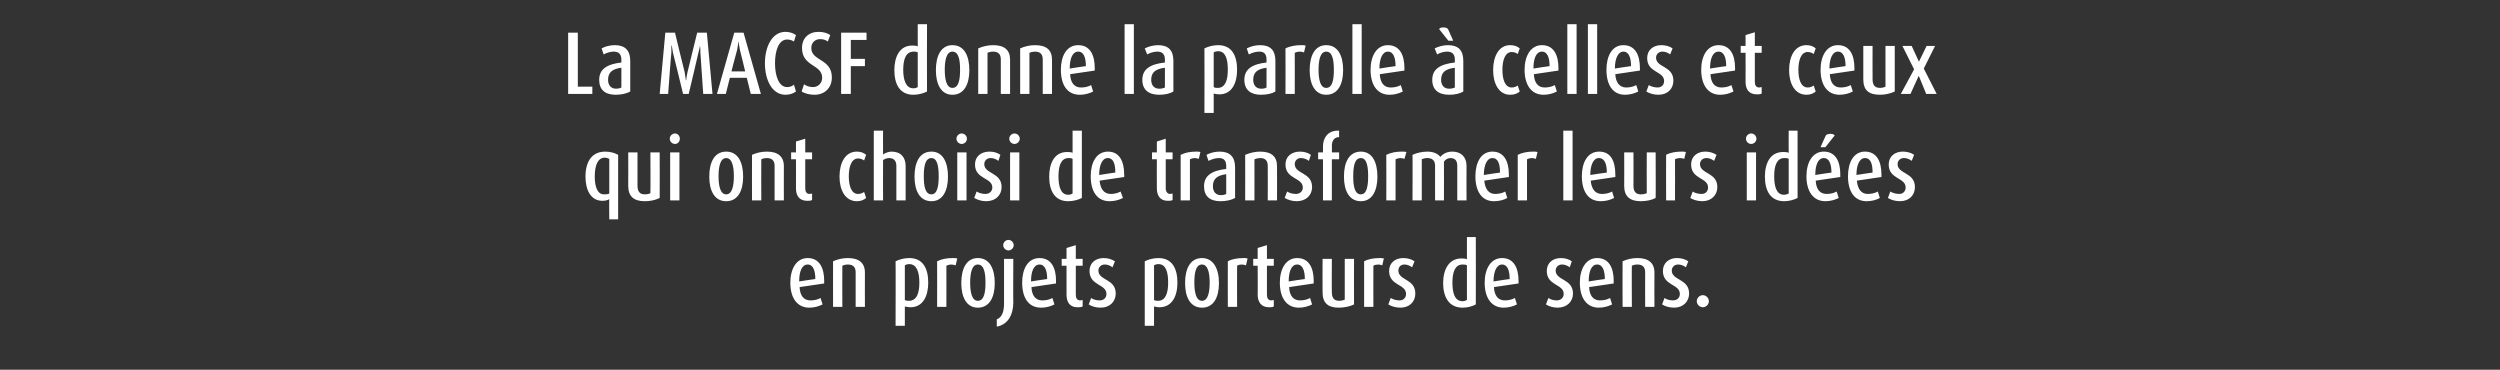 <?xml version="1.0" standalone="no"?><!DOCTYPE svg PUBLIC "-//W3C//DTD SVG 1.1//EN" "http://www.w3.org/Graphics/SVG/1.1/DTD/svg11.dtd"><svg xmlns="http://www.w3.org/2000/svg" version="1.1" width="620px" height="91.7px" viewBox="0 -6 620 91.7" style="top:-6px"><rect x="0" y="-6" width="620" height="91.7" fill="#333333" stroke="none"/><desc>La MACSF donne la parole celles et ceux qui ont choisi de transformer leurs id es en projets porteurs de sens.</desc><defs/><g id="Polygon57883"><path d="m198.3 65.2c.1 2.1 1 3.3 2.7 3.3c.9 0 1.8-.2 2.5-.6c0 0 .5 1.6.5 1.6c-1 .5-2.1.8-3.3.8c-3 0-4.7-2.4-4.7-6.2c0-3.4 1.5-6.1 4.3-6.1c2.9 0 4.1 2.4 4.1 5.7c-.03.03 0 .6 0 .6c0 0-6.12.91-6.1.9zm2-5.6c-1.5 0-2.1 1.9-2.1 4.1c-.03-.03 0 .1 0 .1c0 0 3.99-.64 4-.6c0-2-.5-3.6-1.9-3.6zm11.9 10.5c0 0-.02-8.57 0-8.6c0-1.2-.6-1.9-1.9-1.9c-.5 0-1 .1-1.4.3c-.04-.02 0 10.2 0 10.2l-2.3 0c0 0-.03-11.27 0-11.3c1.1-.5 2.3-.8 3.7-.8c2.7 0 4.2 1.2 4.2 3.6c-.03 0 0 8.5 0 8.5l-2.3 0zm13.6.1c-.5 0-1-.1-1.4-.2c.01-.02 0 4.8 0 4.8l-2.3 0c0 0 .05-15.97 0-16c1-.5 2.2-.8 3.4-.8c3.4 0 4.7 2.6 4.7 6.1c0 3.3-1.3 6.1-4.4 6.1zm-.3-10.7c-.4 0-.8.1-1.1.3c0 0 0 8.6 0 8.6c.3.2.7.2 1 .2c2 0 2.6-2 2.6-4.5c0-2.5-.6-4.6-2.5-4.6zm11.5.3c-.3-.1-.8-.2-1.1-.2c-.4 0-.8.1-1.2.3c.03.01 0 10.2 0 10.2l-2.3 0c0 0 .04-11.27 0-11.3c1.2-.6 2.5-.8 3.9-.8c.4 0 .8 0 1.1.1c0 0-.4 1.7-.4 1.7zm5.5 10.5c-2.8 0-4.1-2.6-4.1-6.1c0-3.6 1.3-6.2 4.1-6.2c2.9 0 4.2 2.6 4.2 6.2c0 3.5-1.3 6.1-4.2 6.1zm0-10.7c-1.5 0-1.9 2.2-1.9 4.5c0 2.3.4 4.5 1.9 4.5c1.6 0 1.9-2.2 1.9-4.5c0-2.3-.3-4.5-1.9-4.5zm7.6-3.5c-.7 0-1.3-.6-1.3-1.3c0-.7.6-1.3 1.3-1.3c.7 0 1.3.6 1.3 1.3c0 .7-.6 1.3-1.3 1.3zm-2.9 18.9c0 0 0-1.8 0-1.8c1.3-.5 1.8-1.9 1.8-3.9c-.02-.04 0-11.1 0-11.1l2.3 0c0 0-.05 10.77 0 10.8c0 3-1.3 5.5-4.1 6zm8.6-9.8c.1 2.1 1 3.3 2.7 3.3c.9 0 1.8-.2 2.5-.6c0 0 .5 1.6.5 1.6c-1 .5-2.1.8-3.3.8c-3.1 0-4.7-2.4-4.7-6.2c0-3.4 1.4-6.1 4.3-6.1c2.9 0 4.1 2.4 4.1 5.7c-.05.03 0 .6 0 .6c0 0-6.14.91-6.1.9zm2-5.6c-1.5 0-2.1 1.9-2.1 4.1c-.05-.03 0 .1 0 .1c0 0 3.98-.64 4-.6c0-2-.5-3.6-1.9-3.6zm9.4 10.6c-1.9 0-2.7-1.3-2.7-3.1c.02 0 0-7.2 0-7.2l-1.2 0l0-1.7l1.2 0l0-2.7l2.3-.7l0 3.4l1.7 0l0 1.7l-1.7 0c0 0-.02 7.2 0 7.2c0 .8.3 1.4 1.1 1.4c.2 0 .4-.1.6-.1c0 0 0 1.6 0 1.6c-.4.2-.8.2-1.3.2zm5.8.1c-1.2 0-2.2-.3-3-.8c0 0 .6-1.6.6-1.6c.5.4 1.4.6 2.1.6c1.1 0 1.7-.7 1.7-1.6c0-2.5-4.2-2-4.2-5.7c0-2 1.5-3.2 3.5-3.2c1.1 0 2 .3 2.8.8c0 0-.6 1.5-.6 1.5c-.5-.4-1.2-.7-1.9-.7c-1 0-1.6.7-1.6 1.5c0 2.5 4.3 2 4.3 5.7c0 2-1.5 3.5-3.7 3.5zm14.5-.1c-.4 0-.9-.1-1.3-.2c-.01-.02 0 4.8 0 4.8l-2.3 0c0 0 .02-15.97 0-16c1-.5 2.2-.8 3.4-.8c3.4 0 4.7 2.6 4.7 6.1c0 3.3-1.3 6.1-4.5 6.1zm-.2-10.7c-.4 0-.8.1-1.1.3c0 0 0 8.6 0 8.6c.3.2.7.2 1 .2c1.9 0 2.5-2 2.5-4.5c0-2.5-.5-4.6-2.4-4.6zm10.8 10.8c-2.9 0-4.2-2.6-4.2-6.1c0-3.6 1.3-6.2 4.2-6.2c2.8 0 4.2 2.6 4.2 6.2c0 3.5-1.3 6.1-4.2 6.1zm0-10.7c-1.6 0-1.9 2.2-1.9 4.5c0 2.3.4 4.5 1.9 4.5c1.5 0 1.9-2.2 1.9-4.5c0-2.3-.4-4.5-1.9-4.5zm10.9.2c-.3-.1-.7-.2-1.1-.2c-.3 0-.8.1-1.1.3c-.04.01 0 10.2 0 10.2l-2.3 0c0 0-.03-11.27 0-11.3c1.1-.6 2.5-.8 3.9-.8c.3 0 .7 0 1 .1c0 0-.4 1.7-.4 1.7zm5.7 10.4c-1.9 0-2.8-1.3-2.8-3.1c.05 0 0-7.2 0-7.2l-1.1 0l0-1.7l1.1 0l0-2.7l2.3-.7l0 3.4l1.7 0l0 1.7l-1.7 0c0 0 .01 7.2 0 7.2c0 .8.3 1.4 1.1 1.4c.2 0 .4-.1.6-.1c0 0 0 1.6 0 1.6c-.3.2-.8.2-1.2.2zm5-5c.1 2.1 1 3.3 2.7 3.3c.9 0 1.8-.2 2.5-.6c0 0 .5 1.6.5 1.6c-1 .5-2.1.8-3.3.8c-3 0-4.7-2.4-4.7-6.2c0-3.4 1.5-6.1 4.3-6.1c2.9 0 4.1 2.4 4.1 5.7c-.04.03 0 .6 0 .6c0 0-6.13.91-6.1.9zm2-5.6c-1.5 0-2.1 1.9-2.1 4.1c-.04-.03 0 .1 0 .1c0 0 3.98-.64 4-.6c0-2-.5-3.6-1.9-3.6zm10.3 10.7c-2.7 0-4-1.2-4-3.8c-.04-.04 0-8.3 0-8.3l2.3 0c0 0-.05 8.31 0 8.3c0 1.3.5 2.1 1.8 2.1c.5 0 1-.1 1.4-.3c-.02-.03 0-10.1 0-10.1l2.3 0c0 0-.03 11.25 0 11.3c-1 .5-2.4.8-3.8.8zm10.8-10.5c-.3-.1-.7-.2-1-.2c-.4 0-.9.1-1.2.3c-.03.01 0 10.2 0 10.2l-2.3 0c0 0-.02-11.27 0-11.3c1.1-.6 2.5-.8 3.9-.8c.3 0 .7 0 1 .1c0 0-.4 1.7-.4 1.7zm4.5 10.5c-1.1 0-2.2-.3-3-.8c0 0 .6-1.6.6-1.6c.6.4 1.5.6 2.2.6c1 0 1.6-.7 1.6-1.6c0-2.5-4.2-2-4.2-5.7c0-2 1.5-3.2 3.5-3.2c1.1 0 2.1.3 2.8.8c0 0-.6 1.5-.6 1.5c-.5-.4-1.2-.7-1.9-.7c-1 0-1.5.7-1.5 1.5c0 2.5 4.2 2 4.2 5.7c0 2-1.4 3.5-3.7 3.5zm15.4 0c-3.4 0-4.8-2.7-4.8-6.1c0-3.3 1.4-6.1 4.5-6.1c.4 0 1 0 1.4.2c-.02 0 0-5.5 0-5.5l2.2 0c0 0 .04 16.65 0 16.7c-.9.5-2.1.8-3.3.8zm1.1-10.5c-.3-.2-.7-.2-1.1-.2c-1.9 0-2.5 2-2.5 4.5c0 2.4.5 4.6 2.5 4.6c.4 0 .7-.1 1.1-.3c0 0 0-8.6 0-8.6zm6.7 5.4c.1 2.1 1 3.3 2.7 3.3c.9 0 1.8-.2 2.5-.6c0 0 .5 1.6.5 1.6c-1 .5-2.1.8-3.3.8c-3 0-4.7-2.4-4.7-6.2c0-3.4 1.5-6.1 4.3-6.1c2.9 0 4.1 2.4 4.1 5.7c-.02.03 0 .6 0 .6c0 0-6.11.91-6.1.9zm2-5.6c-1.4 0-2.1 1.9-2.1 4.1c-.02-.03 0 .1 0 .1c0 0 4-.64 4-.6c0-2-.5-3.6-1.9-3.6zm13.8 10.7c-1.1 0-2.1-.3-2.9-.8c0 0 .6-1.6.6-1.6c.5.4 1.4.6 2.1.6c1 0 1.7-.7 1.7-1.6c0-2.5-4.2-2-4.2-5.7c0-2 1.5-3.2 3.5-3.2c1.1 0 2 .3 2.7.8c0 0-.5 1.5-.5 1.5c-.5-.4-1.2-.7-1.9-.7c-1 0-1.6.7-1.6 1.5c0 2.5 4.3 2 4.3 5.7c0 2-1.5 3.5-3.8 3.5zm7.8-5.1c.1 2.1 1 3.3 2.7 3.3c.9 0 1.8-.2 2.5-.6c0 0 .5 1.6.5 1.6c-1 .5-2.1.8-3.3.8c-3 0-4.7-2.4-4.7-6.2c0-3.4 1.5-6.1 4.3-6.1c2.9 0 4.1 2.4 4.1 5.7c-.04.03 0 .6 0 .6c0 0-6.13.91-6.1.9zm2-5.6c-1.5 0-2.1 1.9-2.1 4.1c-.04-.03 0 .1 0 .1c0 0 3.99-.64 4-.6c0-2-.5-3.6-1.9-3.6zm11.9 10.5c0 0-.03-8.57 0-8.6c0-1.2-.6-1.9-1.9-1.9c-.5 0-1 .1-1.4.3c-.05-.02 0 10.2 0 10.2l-2.3 0c0 0-.04-11.27 0-11.3c1.1-.5 2.3-.8 3.7-.8c2.7 0 4.2 1.2 4.2 3.6c-.04 0 0 8.5 0 8.5l-2.3 0zm7.2.2c-1.2 0-2.2-.3-3-.8c0 0 .6-1.6.6-1.6c.5.4 1.4.6 2.1.6c1.1 0 1.7-.7 1.7-1.6c0-2.5-4.2-2-4.2-5.7c0-2 1.5-3.2 3.5-3.2c1.1 0 2 .3 2.8.8c0 0-.6 1.5-.6 1.5c-.5-.4-1.2-.7-1.9-.7c-1 0-1.6.7-1.6 1.5c0 2.5 4.3 2 4.3 5.7c0 2-1.5 3.5-3.7 3.5zm7.1-.1c-.8 0-1.5-.7-1.5-1.5c0-.8.7-1.5 1.5-1.5c.8 0 1.5.7 1.5 1.5c0 .8-.7 1.5-1.5 1.5z" stroke="none" fill="#fff"/></g><g id="Polygon57882"><path d="m151.1 48.4c0 0-.05-4.95 0-5c-.5.3-1.1.4-1.7.4c-2.9 0-4.2-2.7-4.2-6c0-3.6 1.5-6.2 4.9-6.2c1.2 0 2.3.3 3.2.8c.02.03 0 16 0 16l-2.2 0zm0-15c-.4-.2-.8-.3-1.1-.3c-1.8 0-2.5 2-2.5 4.7c0 2.4.6 4.4 2.3 4.4c.4 0 .9 0 1.3-.2c0 0 0-8.6 0-8.6zm8.8 10.5c-2.7 0-4.1-1.2-4.1-3.8c.03-.04 0-8.3 0-8.3l2.3 0c0 0 .02 8.31 0 8.3c0 1.3.5 2.1 1.8 2.1c.5 0 1.1-.1 1.4-.3c.05-.03 0-10.1 0-10.1l2.3 0c0 0 .04 11.25 0 11.3c-1 .5-2.3.8-3.7.8zm7.5-14.2c-.7 0-1.3-.6-1.3-1.3c0-.7.6-1.3 1.3-1.3c.7 0 1.2.6 1.2 1.3c0 .7-.5 1.3-1.2 1.3zm-1.2 14l0-11.9l2.3 0l0 11.9l-2.3 0zm13.9.2c-2.9 0-4.2-2.6-4.2-6.1c0-3.6 1.3-6.2 4.2-6.2c2.9 0 4.2 2.6 4.2 6.2c0 3.5-1.3 6.1-4.2 6.1zm0-10.7c-1.5 0-1.9 2.2-1.9 4.5c0 2.3.4 4.5 1.9 4.5c1.5 0 1.9-2.2 1.9-4.5c0-2.3-.4-4.5-1.9-4.5zm12 10.5c0 0-.02-8.57 0-8.6c0-1.2-.6-1.9-1.9-1.9c-.5 0-1 .1-1.4.3c-.04-.02 0 10.2 0 10.2l-2.3 0c0 0-.03-11.27 0-11.3c1.1-.5 2.3-.8 3.7-.8c2.7 0 4.2 1.2 4.2 3.6c-.03 0 0 8.5 0 8.5l-2.3 0zm8.1.1c-2 0-2.8-1.3-2.8-3.1c.03 0 0-7.2 0-7.2l-1.2 0l0-1.7l1.2 0l0-2.7l2.3-.7l0 3.4l1.7 0l0 1.7l-1.7 0c0 0-.01 7.2 0 7.2c0 .8.3 1.4 1.1 1.4c.2 0 .4-.1.6-.1c0 0 0 1.6 0 1.6c-.3.2-.8.2-1.2.2zm12.3.1c-2.9 0-4.3-2.8-4.3-6.1c0-3.4 1.4-6.2 4.3-6.2c1 0 1.7.3 2.3.8c0 0-.5 1.4-.5 1.4c-.4-.3-.9-.5-1.5-.5c-1.7 0-2.3 2.2-2.3 4.4c0 2.3.6 4.4 2.3 4.4c.6 0 1.1-.2 1.5-.5c0 0 .5 1.5.5 1.5c-.6.5-1.3.8-2.3.8zm9.8-.2c0 0-.01-8.54 0-8.5c0-1.2-.5-2-1.8-2c-.5 0-1.1.2-1.5.5c-.03.05 0 10 0 10l-2.3 0l0-17.3l2.3 0c0 0-.03 5.9 0 5.9c.6-.4 1.4-.7 2.1-.7c2.3 0 3.5 1.4 3.5 3.6c-.02 0 0 8.5 0 8.5l-2.3 0zm8.7.2c-2.9 0-4.2-2.6-4.2-6.1c0-3.6 1.3-6.2 4.2-6.2c2.8 0 4.1 2.6 4.1 6.2c0 3.5-1.3 6.1-4.1 6.1zm0-10.7c-1.6 0-1.9 2.2-1.9 4.5c0 2.3.3 4.5 1.9 4.5c1.5 0 1.8-2.2 1.8-4.5c0-2.3-.3-4.5-1.8-4.5zm7.5-3.5c-.7 0-1.3-.6-1.3-1.3c0-.7.6-1.3 1.3-1.3c.7 0 1.3.6 1.3 1.3c0 .7-.6 1.3-1.3 1.3zm-1.1 14l0-11.9l2.3 0l0 11.9l-2.3 0zm7.2.2c-1.1 0-2.1-.3-3-.8c0 0 .6-1.6.6-1.6c.6.4 1.5.6 2.2.6c1 0 1.7-.7 1.7-1.6c0-2.5-4.3-2-4.3-5.7c0-2 1.5-3.2 3.6-3.2c1.1 0 2 .3 2.7.8c0 0-.5 1.5-.5 1.5c-.5-.4-1.2-.7-1.9-.7c-1 0-1.6.7-1.6 1.5c0 2.5 4.3 2 4.3 5.7c0 2-1.5 3.5-3.8 3.5zm7-14.2c-.7 0-1.3-.6-1.3-1.3c0-.7.6-1.3 1.3-1.3c.7 0 1.3.6 1.3 1.3c0 .7-.6 1.3-1.3 1.3zm-1.1 14l0-11.9l2.3 0l0 11.9l-2.3 0zm14.4.2c-3.4 0-4.7-2.7-4.7-6.1c0-3.3 1.3-6.1 4.4-6.1c.5 0 1 0 1.4.2c.02 0 0-5.5 0-5.5l2.3 0c0 0-.01 16.65 0 16.7c-1 .5-2.2.8-3.4.8zm1.1-10.5c-.3-.2-.7-.2-1-.2c-1.9 0-2.5 2-2.5 4.5c0 2.4.5 4.6 2.4 4.6c.4 0 .8-.1 1.1-.3c0 0 0-8.6 0-8.6zm6.7 5.4c.2 2.1 1.1 3.3 2.8 3.3c.8 0 1.7-.2 2.4-.6c0 0 .6 1.6.6 1.6c-1 .5-2.1.8-3.3.8c-3.1 0-4.7-2.4-4.7-6.2c0-3.4 1.4-6.1 4.3-6.1c2.8 0 4 2.4 4 5.7c.03.03 0 .6 0 .6c0 0-6.07.91-6.1.9zm2-5.6c-1.4 0-2.1 1.9-2.1 4.1c.02-.03 0 .1 0 .1c0 0 4.05-.64 4-.6c0-2-.4-3.6-1.9-3.6zm14.9 10.6c-1.9 0-2.7-1.3-2.7-3.1c-.04 0 0-7.2 0-7.2l-1.2 0l0-1.7l1.2 0l0-2.7l2.2-.7l0 3.4l1.7 0l0 1.7l-1.7 0c0 0 .02 7.2 0 7.2c0 .8.4 1.4 1.1 1.4c.2 0 .4-.1.6-.1c0 0 0 1.6 0 1.6c-.3.2-.8.2-1.2.2zm7.7-10.4c-.3-.1-.7-.2-1-.2c-.4 0-.8.1-1.2.3c-.02.01 0 10.2 0 10.2l-2.3 0c0 0 0-11.27 0-11.3c1.2-.6 2.5-.8 3.9-.8c.3 0 .7 0 1 .1c0 0-.4 1.7-.4 1.7zm5.4 10.5c-2.6 0-4.1-1.2-4.1-3.7c0-2.7 2-3.9 5.5-4.3c0 0 0-.7 0-.7c0-1.3-.5-2-1.8-2c-.9 0-1.8.3-2.6.7c0 0-.5-1.5-.5-1.5c.9-.5 2.1-.8 3.3-.8c2.5 0 3.8 1.3 3.8 3.9c0 0 0 7.6 0 7.6c-.9.5-2.2.8-3.6.8zm1.4-6.7c-2.2.3-3.3 1.1-3.3 3c0 1.3.7 2.2 2 2.2c.4 0 1-.1 1.3-.3c0 0 0-4.9 0-4.9zm10.3 6.5c0 0 .04-8.57 0-8.6c0-1.2-.6-1.9-1.8-1.9c-.5 0-1 .1-1.5.3c.02-.02 0 10.2 0 10.2l-2.3 0c0 0 .03-11.27 0-11.3c1.2-.5 2.4-.8 3.7-.8c2.8 0 4.2 1.2 4.2 3.6c.03 0 0 8.5 0 8.5l-2.3 0zm7.2.2c-1.1 0-2.1-.3-3-.8c0 0 .6-1.6.6-1.6c.6.4 1.5.6 2.2.6c1 0 1.7-.7 1.7-1.6c0-2.5-4.3-2-4.3-5.7c0-2 1.5-3.2 3.6-3.2c1.1 0 2 .3 2.7.8c0 0-.5 1.5-.5 1.5c-.5-.4-1.2-.7-2-.7c-.9 0-1.5.7-1.5 1.5c0 2.5 4.3 2 4.3 5.7c0 2-1.5 3.5-3.8 3.5zm8.7-10.4l0 10.2l-2.2 0l0-10.2l-1.2 0l0-1.7l1.2 0c0 0-.02-1.51 0-1.5c0-2.1 1.2-3.9 3.7-3.9c.02 0 .3 0 .3 0c0 0-.03 1.58 0 1.6c-1.2 0-1.8.9-1.8 2.2c.05-.02 0 1.6 0 1.6l1.8 0l0 1.7l-1.8 0zm7.2 10.4c-2.9 0-4.2-2.6-4.2-6.1c0-3.6 1.3-6.2 4.2-6.2c2.8 0 4.1 2.6 4.1 6.2c0 3.5-1.3 6.1-4.1 6.1zm0-10.7c-1.6 0-1.9 2.2-1.9 4.5c0 2.3.3 4.5 1.9 4.5c1.5 0 1.8-2.2 1.8-4.5c0-2.3-.3-4.5-1.8-4.5zm10.8.2c-.2-.1-.7-.2-1-.2c-.4 0-.8.1-1.2.3c.02.01 0 10.2 0 10.2l-2.3 0c0 0 .04-11.27 0-11.3c1.2-.6 2.5-.8 3.9-.8c.4 0 .8 0 1.1.1c0 0-.5 1.7-.5 1.7zm13.1 10.3c0 0 .01-8.63 0-8.6c0-1.2-.5-1.9-1.7-1.9c-.6 0-1.2.3-1.6.9c.03-.02 0 9.6 0 9.6l-2.2 0c0 0-.01-8.63 0-8.6c0-1.2-.6-1.9-1.9-1.9c-.5 0-1 .1-1.4.3c-.01-.02 0 10.2 0 10.2l-2.3 0c0 0 .05-11.27 0-11.3c1.1-.5 2.4-.8 3.7-.8c1.3 0 2.5.4 3.2 1.3c.8-.9 1.8-1.3 3-1.3c2.2 0 3.5 1.4 3.5 3.5c-.04.03 0 8.6 0 8.6l-2.3 0zm6.7-4.9c.2 2.1 1.1 3.3 2.7 3.3c.9 0 1.8-.2 2.5-.6c0 0 .5 1.6.5 1.6c-.9.5-2 .8-3.3.8c-3 0-4.6-2.4-4.6-6.2c0-3.4 1.4-6.1 4.2-6.1c2.9 0 4.1 2.4 4.1 5.7c-.01.03 0 .6 0 .6c0 0-6.1.91-6.1.9zm2-5.6c-1.4 0-2.1 1.9-2.1 4.1c-.01-.03 0 .1 0 .1c0 0 4.02-.64 4-.6c0-2-.4-3.6-1.9-3.6zm10.8.2c-.3-.1-.7-.2-1-.2c-.4 0-.8.1-1.2.3c-.02.01 0 10.2 0 10.2l-2.3 0c0 0-.01-11.27 0-11.3c1.2-.6 2.5-.8 3.9-.8c.3 0 .7 0 1 .1c0 0-.4 1.7-.4 1.7zm6.8 10.3l0-17.3l2.3 0l0 17.3l-2.3 0zm6.8-4.9c.2 2.1 1.1 3.3 2.8 3.3c.9 0 1.8-.2 2.5-.6c0 0 .5 1.6.5 1.6c-1 .5-2.1.8-3.3.8c-3.1 0-4.7-2.4-4.7-6.2c0-3.4 1.4-6.1 4.3-6.1c2.9 0 4 2.4 4 5.7c.04.03 0 .6 0 .6c0 0-6.06.91-6.1.9zm2-5.6c-1.4 0-2.1 1.9-2.1 4.1c.03-.03 0 .1 0 .1c0 0 4.06-.64 4.1-.6c0-2-.5-3.6-2-3.6zm10.4 10.7c-2.7 0-4.1-1.2-4.1-3.8c.04-.04 0-8.3 0-8.3l2.3 0c0 0 .03 8.31 0 8.3c0 1.3.5 2.1 1.8 2.1c.6 0 1.1-.1 1.5-.3c-.04-.03 0-10.1 0-10.1l2.2 0c0 0 .05 11.25 0 11.3c-.9.5-2.3.8-3.7.8zm10.8-10.5c-.3-.1-.7-.2-1.1-.2c-.3 0-.8.1-1.2.3c.04.01 0 10.2 0 10.2l-2.2 0c0 0-.04-11.27 0-11.3c1.1-.6 2.5-.8 3.9-.8c.3 0 .7 0 1 .1c0 0-.4 1.7-.4 1.7zm4.5 10.5c-1.1 0-2.2-.3-3-.8c0 0 .6-1.6.6-1.6c.5.4 1.5.6 2.2.6c1 0 1.6-.7 1.6-1.6c0-2.5-4.2-2-4.2-5.7c0-2 1.5-3.2 3.5-3.2c1.1 0 2 .3 2.8.8c0 0-.6 1.5-.6 1.5c-.5-.4-1.2-.7-1.9-.7c-1 0-1.6.7-1.6 1.5c0 2.5 4.3 2 4.3 5.7c0 2-1.5 3.5-3.7 3.5zm12.1-14.2c-.7 0-1.3-.6-1.3-1.3c0-.7.6-1.3 1.3-1.3c.7 0 1.3.6 1.3 1.3c0 .7-.6 1.3-1.3 1.3zm-1.1 14l0-11.9l2.3 0l0 11.9l-2.3 0zm9.3.2c-3.5 0-4.8-2.7-4.8-6.1c0-3.3 1.3-6.1 4.5-6.1c.4 0 1 0 1.4.2c-.04 0 0-5.5 0-5.5l2.2 0c0 0 .02 16.65 0 16.7c-1 .5-2.2.8-3.3.8zm1.1-10.5c-.3-.2-.7-.2-1.1-.2c-1.9 0-2.5 2-2.5 4.5c0 2.4.5 4.6 2.4 4.6c.4 0 .8-.1 1.2-.3c0 0 0-8.6 0-8.6zm6.7 5.4c.1 2.1 1 3.3 2.7 3.3c.9 0 1.8-.2 2.5-.6c0 0 .5 1.6.5 1.6c-1 .5-2.1.8-3.3.8c-3 0-4.7-2.4-4.7-6.2c0-3.4 1.5-6.1 4.3-6.1c2.9 0 4.1 2.4 4.1 5.7c-.04.03 0 .6 0 .6c0 0-6.13.91-6.1.9zm2-5.6c-1.5 0-2.1 1.9-2.1 4.1c-.04-.03 0 .1 0 .1c0 0 3.98-.64 4-.6c0-2-.5-3.6-1.9-3.6zm.4-2.7l-1.2 0c0 0 1.25-2.87 1.3-2.9c.2-.3.7-.4 1.2-.4c.4 0 .8.1 1 .4c-.05.03-2.3 2.9-2.3 2.9zm7.8 8.3c.2 2.1 1.1 3.3 2.7 3.3c.9 0 1.8-.2 2.5-.6c0 0 .5 1.6.5 1.6c-.9.5-2 .8-3.3.8c-3 0-4.6-2.4-4.6-6.2c0-3.4 1.4-6.1 4.2-6.1c2.9 0 4.1 2.4 4.1 5.7c-.01.03 0 .6 0 .6c0 0-6.1.91-6.1.9zm2-5.6c-1.4 0-2.1 1.9-2.1 4.1c-.01-.03 0 .1 0 .1c0 0 4.01-.64 4-.6c0-2-.4-3.6-1.9-3.6zm8.7 10.7c-1.1 0-2.2-.3-3-.8c0 0 .6-1.6.6-1.6c.6.4 1.5.6 2.2.6c1 0 1.6-.7 1.6-1.6c0-2.5-4.2-2-4.2-5.7c0-2 1.5-3.2 3.5-3.2c1.1 0 2.1.3 2.8.8c0 0-.6 1.5-.6 1.5c-.5-.4-1.2-.7-1.9-.7c-1 0-1.6.7-1.6 1.5c0 2.5 4.3 2 4.3 5.7c0 2-1.4 3.5-3.7 3.5z" stroke="none" fill="#fff"/></g><g id="Polygon57881"><path d="m140.9 17.3l0-15.2l2.4 0l0 13.4l3.6 0l0 1.8l-6 0zm11.8.2c-2.6 0-4.1-1.2-4.1-3.7c0-2.7 2-3.9 5.5-4.3c0 0 0-.7 0-.7c0-1.3-.6-2-1.9-2c-.8 0-1.8.3-2.5.7c0 0-.5-1.5-.5-1.5c.9-.5 2.1-.8 3.3-.8c2.5 0 3.8 1.3 3.8 3.9c0 0 0 7.6 0 7.6c-.9.5-2.2.8-3.6.8zm1.4-6.7c-2.2.3-3.3 1.1-3.3 3c0 1.3.7 2.2 2 2.2c.4 0 1-.1 1.3-.3c0 0 0-4.9 0-4.9zm20.3 6.5c0 0-.69-10.22-.7-10.2c0-.6 0-1.3-.1-1.8c0 0 0 0 0 0c-.1.5-.2 1.2-.4 1.8c.03-.02-2.4 10.2-2.4 10.2l-1.4 0c0 0-2.46-10.22-2.5-10.2c-.1-.6-.2-1.3-.3-1.8c0 0-.1 0-.1 0c0 .5 0 1.2 0 1.8c-.05-.02-.8 10.2-.8 10.2l-2.1 0l1.4-15.2l2.4 0c0 0 2.35 9.78 2.4 9.8c.1.6.2 1.3.3 2c0 0 .1 0 .1 0c0-.7.2-1.4.3-2c.02-.02 2.4-9.8 2.4-9.8l2.4 0l1.4 15.2l-2.3 0zm11.8 0l-1-4l-4.2 0l-1 4l-2.2 0l4.3-15.2l2.3 0l4.3 15.2l-2.5 0zm-2.7-10.9c-.1-.7-.3-1.5-.3-2c0 0-.1 0-.1 0c0 .5-.2 1.3-.3 2c-.05.05-1.4 5.3-1.4 5.3l3.4 0c0 0-1.25-5.25-1.3-5.3zm11.3 11.1c-3.4 0-5.1-3.8-5.1-7.8c0-4 1.7-7.8 5.1-7.8c1 0 1.9.3 2.6.8c0 0-.5 1.6-.5 1.6c-.5-.3-1-.5-1.7-.5c-2.1 0-3 2.8-3 5.9c0 3 .9 5.9 3 5.9c.7 0 1.2-.2 1.7-.6c0 0 .5 1.7.5 1.7c-.7.5-1.6.8-2.6.8zm7.2 0c-1.2 0-2.4-.3-3.2-.8c0 0 .6-1.8.6-1.8c.5.4 1.4.7 2.2.7c1.4 0 2.3-1.1 2.3-2.3c0-3.4-5-2.7-5-7.4c0-2.5 1.7-4 4.1-4c1.2 0 2.2.3 2.9.8c0 0-.6 1.6-.6 1.6c-.5-.4-1.2-.6-1.9-.6c-1.3 0-2.2.9-2.2 2.2c0 3.3 5.1 2.6 5.1 7.3c0 2.6-1.8 4.3-4.3 4.3zm9-13.6l0 4.7l3.5 0l0 1.8l-3.5 0l0 6.9l-2.4 0l0-15.2l6.3 0l0 1.8l-3.9 0zm15.5 13.6c-3.4 0-4.7-2.7-4.7-6.1c0-3.3 1.3-6.1 4.4-6.1c.4 0 1 0 1.4.2c-.01 0 0-5.5 0-5.5l2.3 0c0 0-.04 16.65 0 16.7c-1 .5-2.2.8-3.4.8zm1.1-10.5c-.3-.2-.7-.2-1-.2c-2 0-2.6 2-2.6 4.5c0 2.4.6 4.6 2.5 4.6c.4 0 .8-.1 1.1-.3c0 0 0-8.6 0-8.6zm8.6 10.5c-2.8 0-4.1-2.6-4.1-6.1c0-3.6 1.3-6.2 4.1-6.2c2.9 0 4.2 2.6 4.2 6.2c0 3.5-1.3 6.1-4.2 6.1zm0-10.7c-1.5 0-1.9 2.2-1.9 4.5c0 2.3.4 4.5 1.9 4.5c1.6 0 1.9-2.2 1.9-4.5c0-2.3-.3-4.5-1.9-4.5zm12 10.5c0 0 .02-8.57 0-8.6c0-1.2-.6-1.9-1.9-1.9c-.5 0-1 .1-1.4.3c0-.02 0 10.2 0 10.2l-2.3 0c0 0 .01-11.27 0-11.3c1.1-.5 2.4-.8 3.7-.8c2.8 0 4.2 1.2 4.2 3.6c.01 0 0 8.5 0 8.5l-2.3 0zm10.4 0c0 0 .03-8.57 0-8.6c0-1.2-.6-1.9-1.9-1.9c-.4 0-1 .1-1.4.3c.01-.02 0 10.2 0 10.2l-2.3 0c0 0 .02-11.27 0-11.3c1.1-.5 2.4-.8 3.7-.8c2.8 0 4.2 1.2 4.2 3.6c.02 0 0 8.5 0 8.5l-2.3 0zm6.8-4.9c.1 2.1 1 3.3 2.7 3.3c.9 0 1.8-.2 2.5-.6c0 0 .5 1.6.5 1.6c-1 .5-2.1.8-3.3.8c-3.1 0-4.7-2.4-4.7-6.2c0-3.4 1.4-6.1 4.3-6.1c2.9 0 4.1 2.4 4.1 5.7c-.04.03 0 .6 0 .6c0 0-6.14.91-6.1.9zm2-5.6c-1.5 0-2.1 1.9-2.1 4.1c-.05-.03 0 .1 0 .1c0 0 3.98-.64 4-.6c0-2-.5-3.6-1.9-3.6zm11.5 10.5l0-17.3l2.3 0l0 17.3l-2.3 0zm8.6.2c-2.6 0-4.2-1.2-4.2-3.7c0-2.7 2-3.9 5.6-4.3c0 0 0-.7 0-.7c0-1.3-.6-2-1.9-2c-.8 0-1.8.3-2.5.7c0 0-.6-1.5-.6-1.5c1-.5 2.2-.8 3.3-.8c2.6 0 3.8 1.3 3.8 3.9c0 0 0 7.6 0 7.6c-.8.5-2.1.8-3.5.8zm1.4-6.7c-2.3.3-3.4 1.1-3.4 3c0 1.3.7 2.2 2 2.2c.5 0 1-.1 1.4-.3c0 0 0-4.9 0-4.9zm13.5 6.6c-.5 0-1-.1-1.4-.2c0-.02 0 4.8 0 4.8l-2.3 0c0 0 .04-15.97 0-16c1-.5 2.2-.8 3.4-.8c3.4 0 4.7 2.6 4.7 6.1c0 3.3-1.3 6.1-4.4 6.1zm-.3-10.7c-.4 0-.8.1-1.1.3c0 0 0 8.6 0 8.6c.3.2.7.2 1 .2c1.9 0 2.5-2 2.5-4.5c0-2.5-.5-4.6-2.4-4.6zm10.6 10.8c-2.5 0-4.1-1.2-4.1-3.7c0-2.7 2-3.9 5.5-4.3c0 0 0-.7 0-.7c0-1.3-.5-2-1.8-2c-.9 0-1.8.3-2.6.7c0 0-.5-1.5-.5-1.5c1-.5 2.1-.8 3.3-.8c2.6 0 3.8 1.3 3.8 3.9c0 0 0 7.6 0 7.6c-.8.5-2.1.8-3.6.8zm1.4-6.7c-2.2.3-3.3 1.1-3.3 3c0 1.3.7 2.2 2 2.2c.5 0 1-.1 1.3-.3c0 0 0-4.9 0-4.9zm9.3-3.8c-.3-.1-.8-.2-1.1-.2c-.4 0-.8.1-1.2.3c.03.01 0 10.2 0 10.2l-2.3 0c0 0 .04-11.27 0-11.3c1.2-.6 2.6-.8 3.9-.8c.4 0 .8 0 1.1.1c0 0-.4 1.7-.4 1.7zm5.5 10.5c-2.8 0-4.1-2.6-4.1-6.1c0-3.6 1.3-6.2 4.1-6.2c2.9 0 4.2 2.6 4.2 6.2c0 3.5-1.3 6.1-4.2 6.1zm0-10.7c-1.5 0-1.9 2.2-1.9 4.5c0 2.3.4 4.5 1.9 4.5c1.6 0 1.9-2.2 1.9-4.5c0-2.3-.3-4.5-1.9-4.5zm6.5 10.5l0-17.3l2.3 0l0 17.3l-2.3 0zm6.8-4.9c.1 2.1 1 3.3 2.7 3.3c.9 0 1.8-.2 2.5-.6c0 0 .5 1.6.5 1.6c-1 .5-2.1.8-3.3.8c-3 0-4.7-2.4-4.7-6.2c0-3.4 1.5-6.1 4.3-6.1c2.9 0 4.1 2.4 4.1 5.7c-.02.03 0 .6 0 .6c0 0-6.11.91-6.1.9zm2-5.6c-1.4 0-2.1 1.9-2.1 4.1c-.02-.03 0 .1 0 .1c0 0 4-.64 4-.6c0-2-.5-3.6-1.9-3.6zm15.2 10.7c-2.6 0-4.2-1.2-4.2-3.7c0-2.7 2-3.9 5.6-4.3c0 0 0-.7 0-.7c0-1.3-.6-2-1.9-2c-.9 0-1.8.3-2.5.7c0 0-.6-1.5-.6-1.5c1-.5 2.2-.8 3.3-.8c2.6 0 3.8 1.3 3.8 3.9c0 0 0 7.6 0 7.6c-.8.5-2.1.8-3.5.8zm1.4-6.7c-2.3.3-3.4 1.1-3.4 3c0 1.3.7 2.2 2 2.2c.5 0 1-.1 1.4-.3c0 0 0-4.9 0-4.9zm-1.6-6.7c0 0-2.25-2.87-2.3-2.9c.2-.3.6-.4 1-.4c.5 0 1 .1 1.2.4c.05.03 1.3 2.9 1.3 2.9l-1.2 0zm15.3 13.4c-2.8 0-4.2-2.8-4.2-6.1c0-3.4 1.4-6.2 4.2-6.2c1.1 0 1.8.3 2.4.8c0 0-.5 1.4-.5 1.4c-.4-.3-.9-.5-1.5-.5c-1.7 0-2.3 2.2-2.3 4.4c0 2.3.6 4.4 2.3 4.4c.6 0 1.1-.2 1.5-.5c0 0 .5 1.5.5 1.5c-.6.5-1.3.8-2.4.8zm5.9-5.1c.1 2.1 1 3.3 2.7 3.3c.9 0 1.8-.2 2.5-.6c0 0 .5 1.6.5 1.6c-1 .5-2.1.8-3.3.8c-3 0-4.7-2.4-4.7-6.2c0-3.4 1.5-6.1 4.3-6.1c2.9 0 4.1 2.4 4.1 5.7c-.03.03 0 .6 0 .6c0 0-6.12.91-6.1.9zm2-5.6c-1.5 0-2.1 1.9-2.1 4.1c-.03-.03 0 .1 0 .1c0 0 3.99-.64 4-.6c0-2-.5-3.6-1.9-3.6zm6.3 10.5l0-17.3l2.3 0l0 17.3l-2.3 0zm5.1 0l0-17.3l2.3 0l0 17.3l-2.3 0zm6.8-4.9c.1 2.1 1.1 3.3 2.7 3.3c.9 0 1.8-.2 2.5-.6c0 0 .5 1.6.5 1.6c-1 .5-2.1.8-3.3.8c-3 0-4.6-2.4-4.6-6.2c0-3.4 1.4-6.1 4.2-6.1c2.9 0 4.1 2.4 4.1 5.7c-.01.03 0 .6 0 .6c0 0-6.11.91-6.1.9zm2-5.6c-1.4 0-2.1 1.9-2.1 4.1c-.02-.03 0 .1 0 .1c0 0 4.01-.64 4-.6c0-2-.5-3.6-1.9-3.6zm8.7 10.7c-1.1 0-2.2-.3-3-.8c0 0 .6-1.6.6-1.6c.6.4 1.5.6 2.2.6c1 0 1.6-.7 1.6-1.6c0-2.5-4.2-2-4.2-5.7c0-2 1.5-3.2 3.5-3.2c1.1 0 2.1.3 2.8.8c0 0-.6 1.5-.6 1.5c-.5-.4-1.2-.7-1.9-.7c-1 0-1.6.7-1.6 1.5c0 2.5 4.3 2 4.3 5.7c0 2-1.4 3.5-3.7 3.5zm12.9-5.1c.1 2.1 1 3.3 2.7 3.3c.9 0 1.8-.2 2.5-.6c0 0 .5 1.6.5 1.6c-1 .5-2.1.8-3.3.8c-3 0-4.7-2.4-4.7-6.2c0-3.4 1.5-6.1 4.3-6.1c2.9 0 4.1 2.4 4.1 5.7c-.03.03 0 .6 0 .6c0 0-6.12.91-6.1.9zm2-5.6c-1.5 0-2.1 1.9-2.1 4.1c-.03-.03 0 .1 0 .1c0 0 3.99-.64 4-.6c0-2-.5-3.6-1.9-3.6zm9.5 10.6c-2 0-2.8-1.3-2.8-3.1c.03 0 0-7.2 0-7.2l-1.2 0l0-1.7l1.2 0l0-2.7l2.3-.7l0 3.4l1.7 0l0 1.7l-1.7 0c0 0 0 7.2 0 7.2c0 .8.3 1.4 1.1 1.4c.2 0 .4-.1.6-.1c0 0 0 1.6 0 1.6c-.3.2-.8.2-1.2.2zm12.3.1c-2.9 0-4.3-2.8-4.3-6.1c0-3.4 1.4-6.2 4.3-6.2c1 0 1.7.3 2.3.8c0 0-.5 1.4-.5 1.4c-.4-.3-.9-.5-1.5-.5c-1.7 0-2.3 2.2-2.3 4.4c0 2.3.6 4.4 2.3 4.4c.6 0 1.1-.2 1.5-.5c0 0 .5 1.5.5 1.5c-.6.5-1.3.8-2.3.8zm5.8-5.1c.1 2.1 1 3.3 2.7 3.3c.9 0 1.8-.2 2.5-.6c0 0 .5 1.6.5 1.6c-1 .5-2.1.8-3.3.8c-3 0-4.7-2.4-4.7-6.2c0-3.4 1.5-6.1 4.3-6.1c2.9 0 4.1 2.4 4.1 5.7c-.02.03 0 .6 0 .6c0 0-6.11.91-6.1.9zm2-5.6c-1.4 0-2.1 1.9-2.1 4.1c-.02-.03 0 .1 0 .1c0 0 4.01-.64 4-.6c0-2-.5-3.6-1.9-3.6zm10.4 10.7c-2.8 0-4.1-1.2-4.1-3.8c-.02-.04 0-8.3 0-8.3l2.3 0c0 0-.03 8.31 0 8.3c0 1.3.5 2.1 1.8 2.1c.5 0 1-.1 1.4-.3c.01-.03 0-10.1 0-10.1l2.3 0c0 0-.01 11.25 0 11.3c-1 .5-2.4.8-3.7.8zm11.5-.2l-1.8-4.4l-.1 0l-2 4.4l-2.4 0l3.3-6.1l-2.9-5.8l2.3 0l1.8 3.9l0 0l1.9-3.9l2.1 0l-2.8 5.6l3.2 6.3l-2.6 0z" stroke="none" fill="#fff"/></g></svg>
